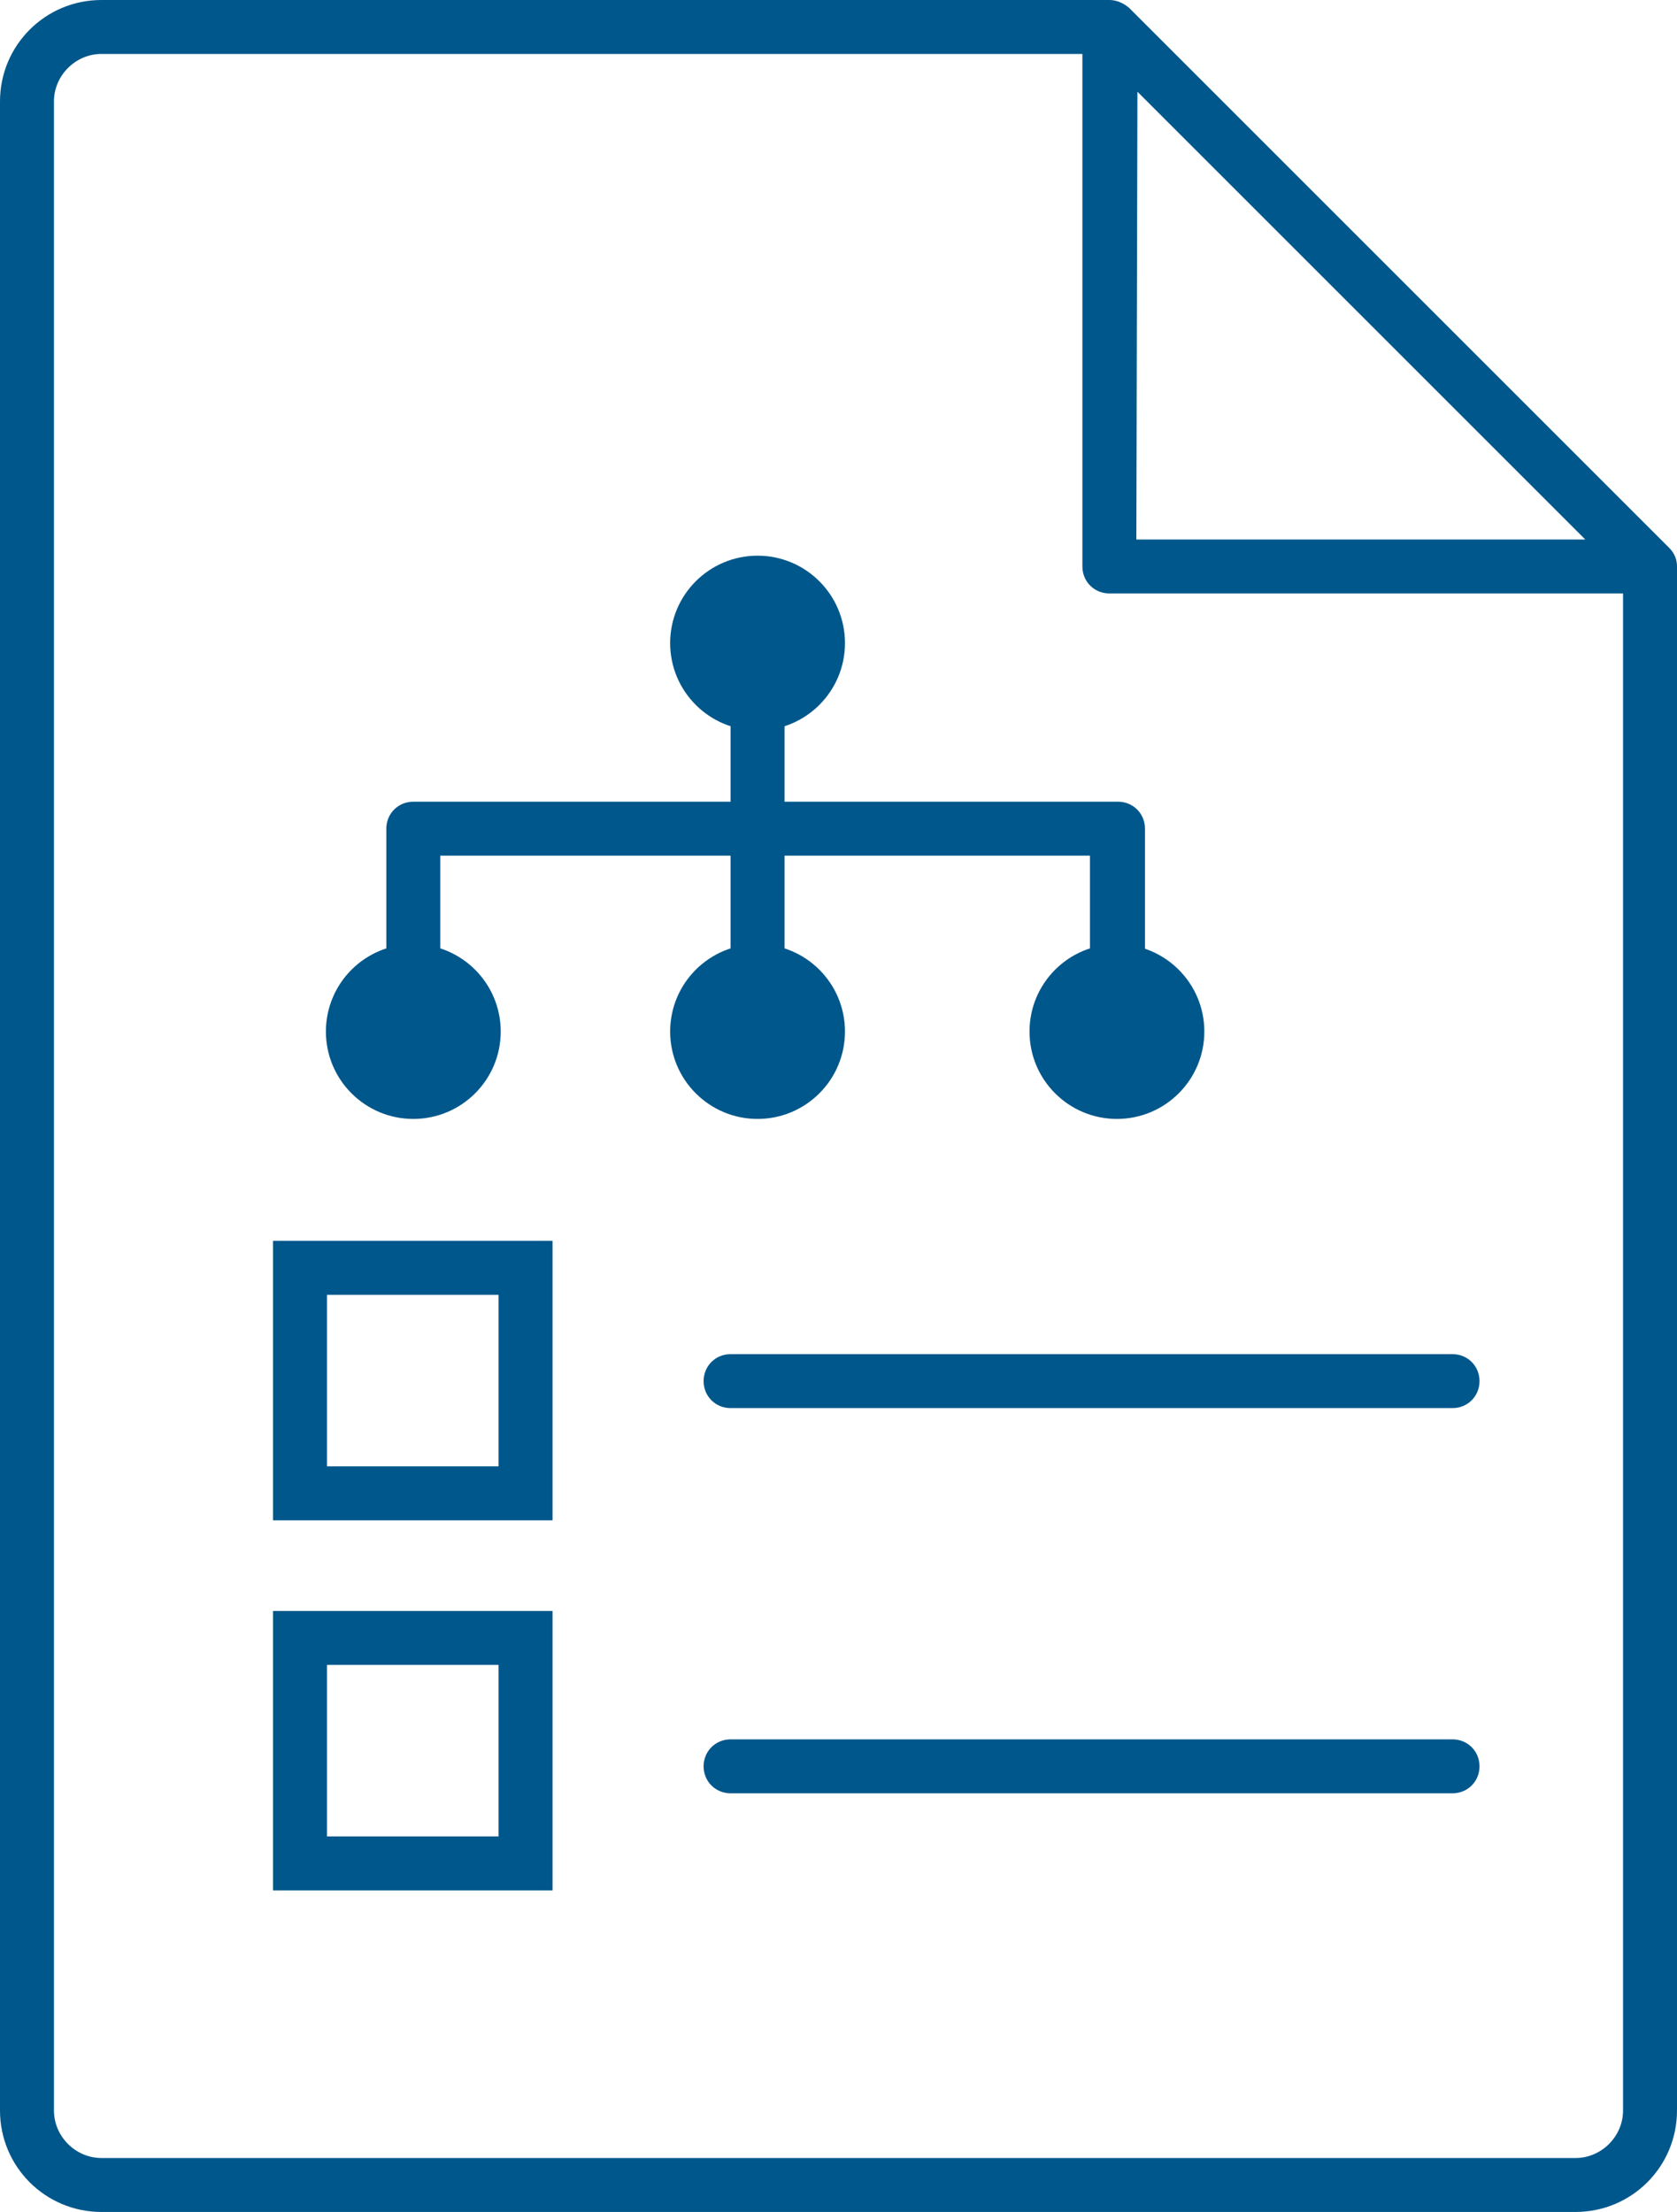 <?xml version="1.0" encoding="utf-8"?>
<!-- Generator: Adobe Illustrator 25.2.3, SVG Export Plug-In . SVG Version: 6.00 Build 0)  -->
<svg version="1.1" id="Layer_1" xmlns="http://www.w3.org/2000/svg" xmlns:xlink="http://www.w3.org/1999/xlink" x="0px" y="0px"
	 viewBox="0 0 155.4 205" style="enable-background:new 0 0 155.4 205;" xml:space="preserve">
<style type="text/css">
	.st0{fill:#00578B;}
</style>
<path class="st0" d="M146,205H9.4c-5.2,0-9.4-4.2-9.4-9.4V9.4C0,4.2,4.2,0,9.4,0h93.5v5H9.4C7,5,5,7,5,9.4v186.2
	c0,2.4,2,4.4,4.4,4.4H146c2.4,0,4.4-2,4.4-4.4v-143h5v143C155.4,200.8,151.2,205,146,205z"/>
<path class="st0" d="M134.6,166.2H67.7c-1.4,0-2.5-1.1-2.5-2.5s1.1-2.5,2.5-2.5h66.9c1.4,0,2.5,1.1,2.5,2.5S136,166.2,134.6,166.2z"
	/>
<path class="st0" d="M134.6,130.5H67.7c-1.4,0-2.5-1.1-2.5-2.5s1.1-2.5,2.5-2.5h66.9c1.4,0,2.5,1.1,2.5,2.5S136,130.5,134.6,130.5z"
	/>
<path class="st0" d="M152.9,55h-50.1c-1.4,0-2.5-1.1-2.5-2.5c0,0,0,0,0,0v-50c0-1.4,1.1-2.5,2.5-2.5c0.7,0,1.3,0.3,1.8,0.7
	l50.1,50.1c1,1,0.9,2.6-0.1,3.5C154.1,54.8,153.5,55,152.9,55z M105.3,50h41.6L105.4,8.5L105.3,50z"/>
<path class="st0" d="M51.2,140.9H25.3V115h25.9V140.9z M30.3,135.9h15.9V120H30.3V135.9z"/>
<path class="st0" d="M51.2,175.2H25.3v-25.9h25.9V175.2z M30.3,170.2h15.9v-15.9H30.3V170.2z"/>
<circle class="st0" cx="70.2" cy="59.6" r="8.1"/>
<circle class="st0" cx="70.2" cy="95.6" r="8.1"/>
<circle class="st0" cx="103.5" cy="95.6" r="8.1"/>
<circle class="st0" cx="38.3" cy="95.6" r="8.1"/>
<path class="st0" d="M70.2,96.4c-1.4,0-2.5-1.1-2.5-2.5c0,0,0,0,0,0V59.6c0-1.4,1.1-2.5,2.5-2.5s2.5,1.1,2.5,2.5v34.3
	C72.7,95.3,71.6,96.4,70.2,96.4C70.2,96.4,70.2,96.4,70.2,96.4z"/>
<path class="st0" d="M103.5,96.4c-1.4,0-2.5-1.1-2.5-2.5c0,0,0,0,0,0V79.3H40.8v14.6c0,1.4-1.1,2.5-2.5,2.5s-2.5-1.1-2.5-2.5V76.8
	c0-1.4,1.1-2.5,2.5-2.5c0,0,0,0,0,0h65.3c1.4,0,2.5,1.1,2.5,2.5c0,0,0,0,0,0v17.1C106,95.3,104.9,96.4,103.5,96.4
	C103.5,96.4,103.5,96.4,103.5,96.4z"/>
</svg>
